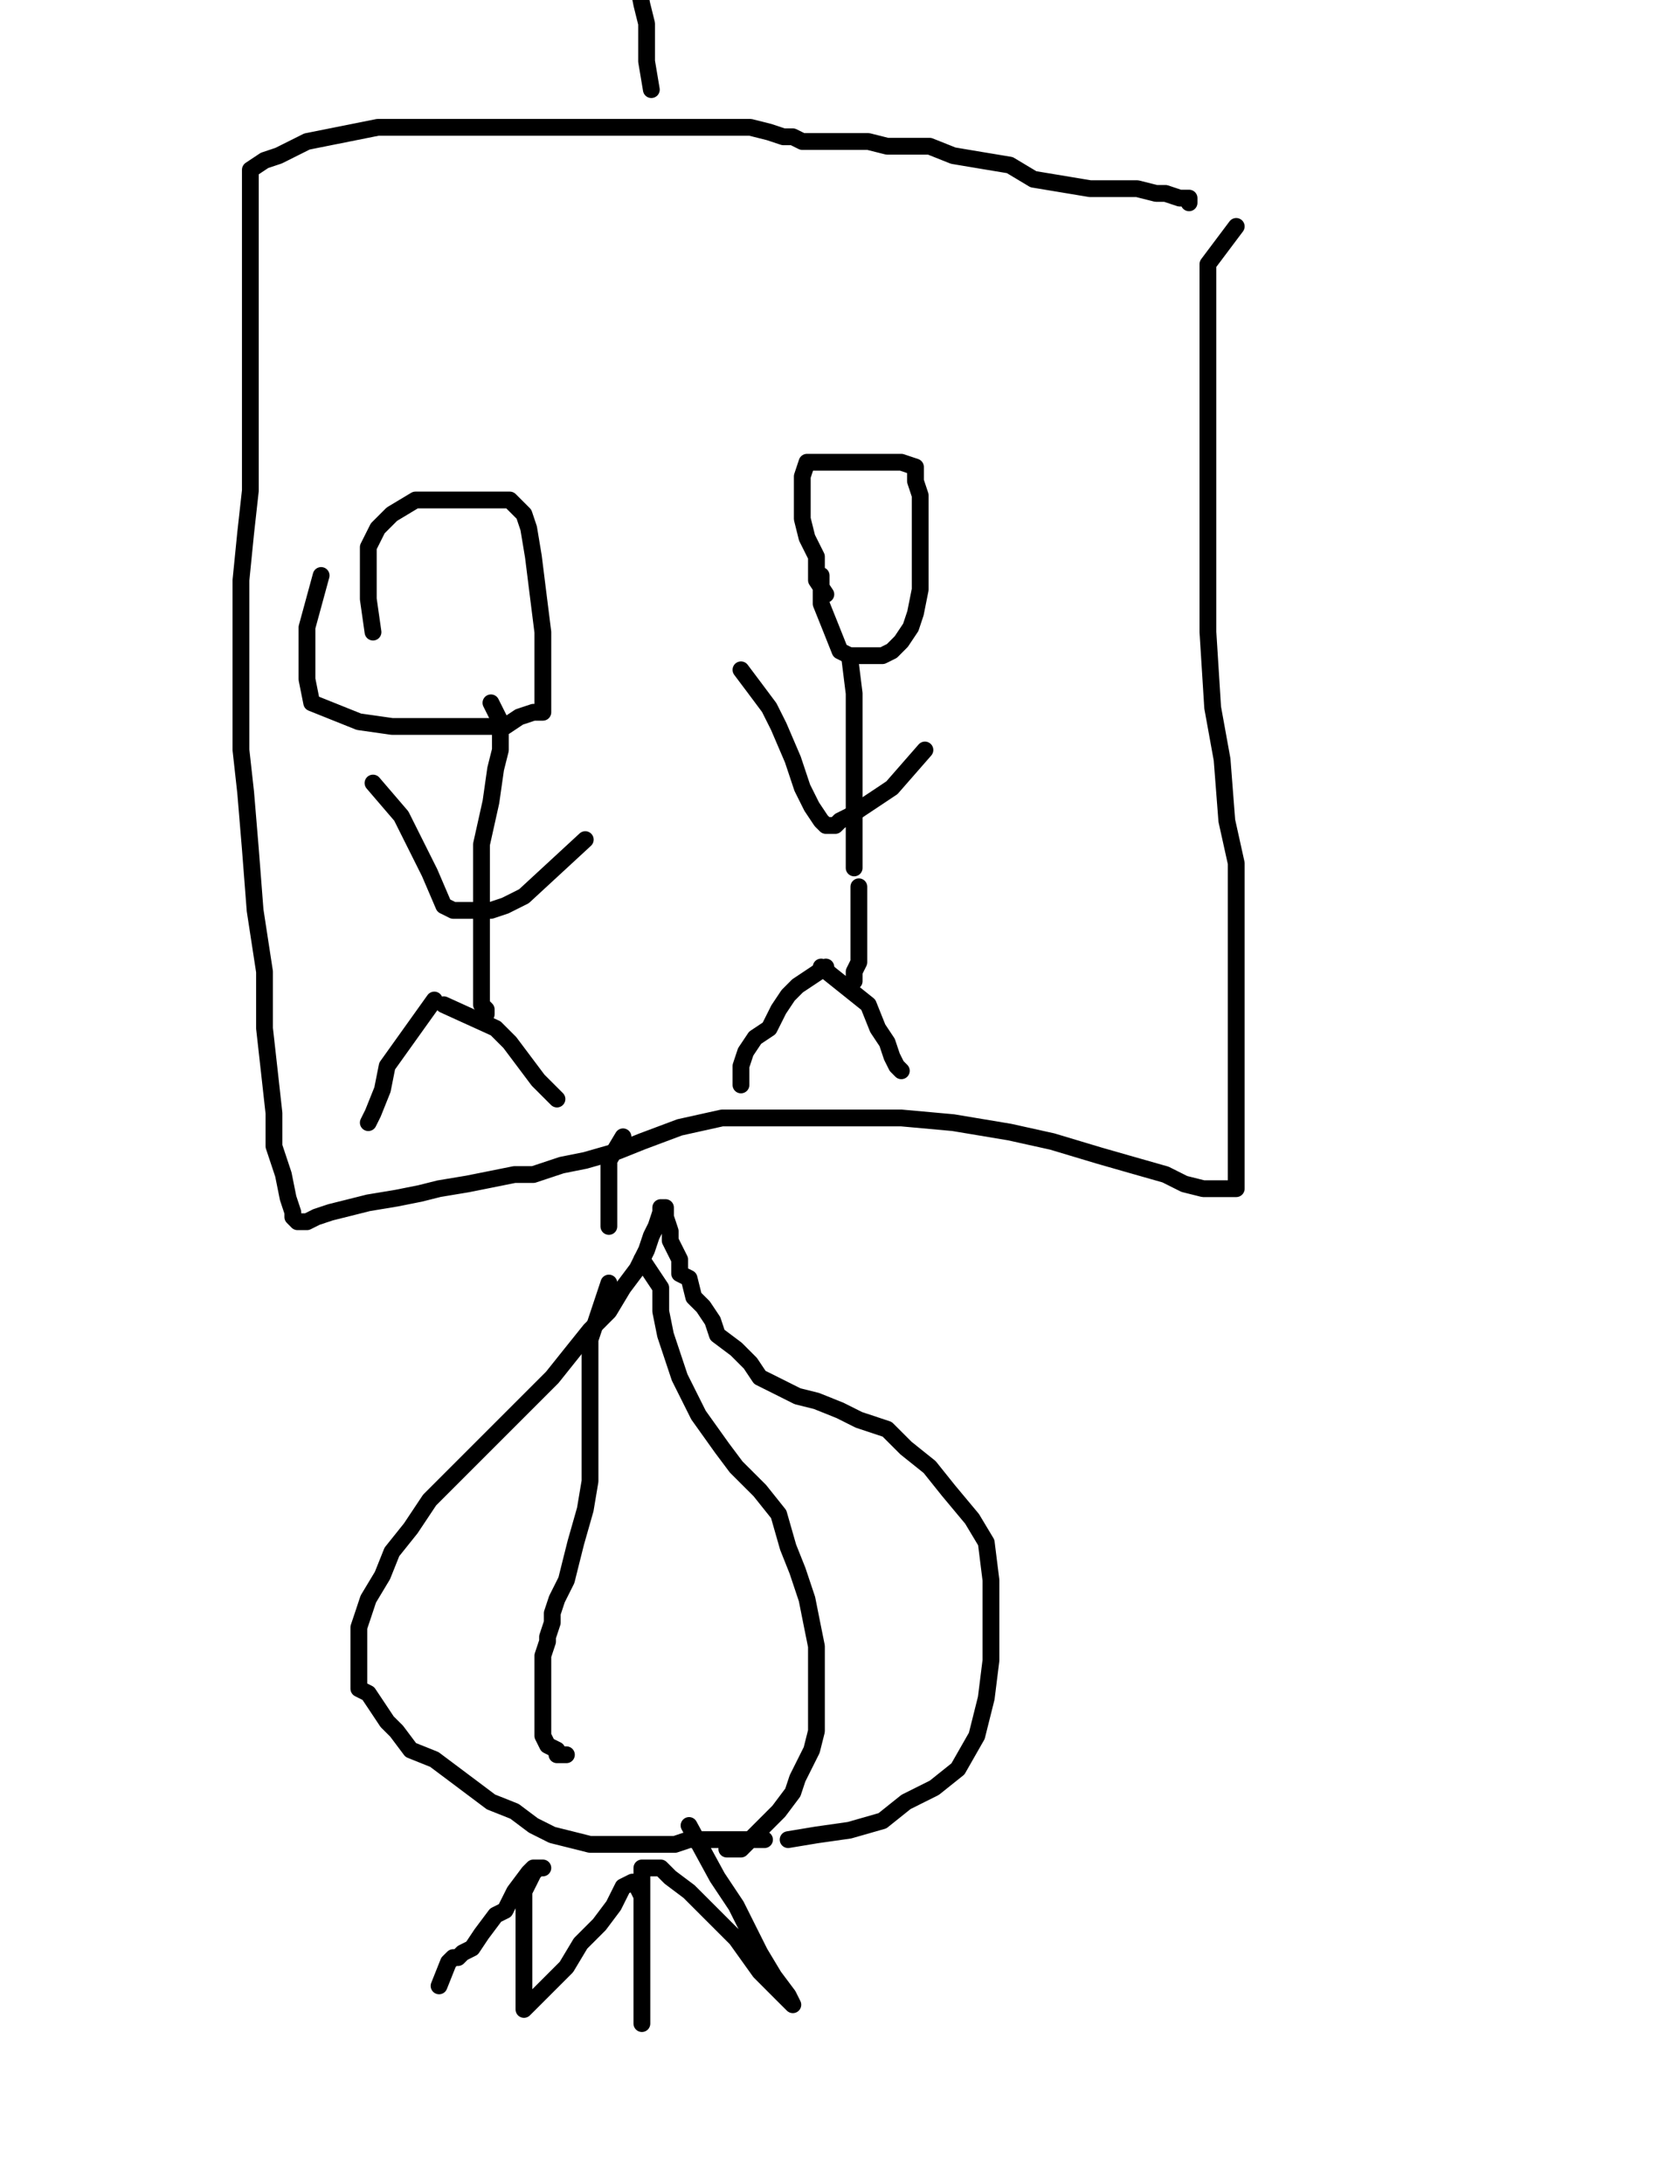 <?xml version="1.0" encoding="utf-8" ?>
<svg baseProfile="full" height="520" version="1.1" width="400" xmlns="http://www.w3.org/2000/svg" xmlns:ev="http://www.w3.org/2001/xml-events" xmlns:xlink="http://www.w3.org/1999/xlink"><defs><style type="text/css"><![CDATA[.path {fill: none; stroke-linejoin: round; stroke-linecap: round;}]]></style></defs><path class="path" d="M 294.34 53.91 L 287.60 62.89 L 287.60 68.51 L 287.60 79.74 L 287.60 88.73 L 287.60 104.45 L 287.60 119.05 L 287.60 137.02 L 287.60 150.50 L 288.73 168.47 L 290.97 180.82 L 292.10 195.42 L 294.34 205.53 L 294.34 215.64 L 294.34 226.87 L 294.34 233.61 L 294.34 242.59 L 294.34 247.08 L 294.34 253.82 L 294.34 258.32 L 294.34 262.81 L 294.34 266.18 L 294.34 271.79 L 294.34 275.16 L 294.34 276.29 L 294.34 278.53 L 294.34 280.78 L 294.34 281.90 L 294.34 283.02 L 293.22 283.02 L 292.10 283.02 L 290.97 283.02 L 288.73 283.02 L 286.48 283.02 L 281.99 281.90 L 277.50 279.65 L 269.63 277.41 L 261.77 275.16 L 250.54 271.79 L 240.43 269.55 L 226.96 267.30 L 214.60 266.18 L 202.25 266.18 L 191.02 266.18 L 180.91 266.18 L 171.92 266.18 L 161.82 268.42 L 152.83 271.79 L 147.22 274.04 L 139.35 276.29 L 133.74 277.41 L 127.00 279.65 L 122.51 279.65 L 116.89 280.78 L 111.28 281.90 L 104.54 283.02 L 100.04 284.15 L 94.43 285.27 L 87.69 286.39 L 83.20 287.52 L 78.71 288.64 L 75.34 289.76 L 73.09 290.89 L 70.84 290.89 L 69.72 289.76 L 69.72 288.64 L 68.60 285.27 L 67.47 279.65 L 65.23 272.92 L 65.23 265.05 L 64.11 254.95 L 62.98 244.84 L 62.98 231.36 L 60.74 216.76 L 59.61 202.16 L 58.49 188.68 L 57.37 178.57 L 57.37 169.59 L 57.37 160.60 L 57.37 151.62 L 57.37 146.00 L 57.37 138.14 L 58.49 126.91 L 59.61 116.80 L 59.61 106.70 L 59.61 96.59 L 59.61 89.85 L 59.61 83.11 L 59.61 78.62 L 59.61 73.00 L 59.61 67.39 L 59.61 61.77 L 59.61 57.28 L 59.61 52.79 L 59.61 49.42 L 59.61 47.17 L 59.61 44.92 L 59.61 43.80 L 59.61 42.68 L 59.61 40.43 L 62.98 38.19 L 66.35 37.06 L 73.09 33.69 L 89.94 30.32 L 113.52 30.32 L 125.88 30.32 L 137.11 30.32 L 148.34 30.32 L 157.32 30.32 L 166.31 30.32 L 173.05 30.32 L 178.66 30.32 L 183.15 31.45 L 186.52 32.57 L 188.77 32.57 L 191.02 33.69 L 193.26 33.69 L 196.63 33.69 L 200.00 33.69 L 203.37 33.69 L 206.74 33.69 L 211.23 34.82 L 215.72 34.82 L 221.34 34.82 L 226.96 37.06 L 233.69 38.19 L 240.43 39.31 L 246.05 42.68 L 252.79 43.80 L 259.53 44.92 L 265.14 44.92 L 270.76 44.92 L 275.25 46.05 L 277.50 46.05 L 280.87 47.17 L 283.11 47.17 L 283.11 48.29" stroke="#000000" stroke-width="4" /><path class="path" d="M 91.06 142.63" stroke="#000000" stroke-width="4" /><path class="path" d="M 91.06 142.63" stroke="#000000" stroke-width="4" /><path class="path" d="M 187.65 438.01 L 194.39 436.89 L 202.25 435.77 L 210.11 433.52 L 215.72 429.03 L 222.46 425.66 L 228.08 421.17 L 232.57 413.30 L 234.82 404.32 L 235.94 395.33 L 235.94 386.35 L 235.94 376.24 L 234.82 367.26 L 231.45 361.64 L 225.83 354.90 L 221.34 349.29 L 215.72 344.79 L 211.23 340.30 L 204.49 338.06 L 200.00 335.81 L 194.39 333.56 L 189.89 332.44 L 185.40 330.19 L 180.91 327.95 L 178.66 324.58 L 175.29 321.21 L 170.80 317.84 L 169.68 314.47 L 167.43 311.10 L 165.18 308.86 L 164.06 304.36 L 161.82 303.24 L 161.82 299.87 L 160.69 297.62 L 159.57 295.38 L 159.57 293.13 L 158.45 289.76 L 158.45 288.64 L 158.45 287.52 L 157.32 287.52 L 157.32 288.64 L 156.20 292.01 L 155.08 294.25 L 153.95 297.62 L 151.71 302.12 L 148.34 306.61 L 144.97 312.22 L 140.48 316.72 L 135.98 322.33 L 131.49 327.95 L 127.00 332.44 L 122.51 336.93 L 118.01 341.43 L 111.28 348.16 L 106.78 352.66 L 102.29 357.15 L 97.80 363.89 L 93.31 369.50 L 91.06 375.12 L 87.69 380.73 L 86.57 384.10 L 85.44 387.47 L 85.44 390.84 L 85.44 394.21 L 85.44 397.58 L 85.44 399.83 L 85.44 402.07 L 87.69 403.20 L 89.94 406.57 L 92.18 409.94 L 94.43 412.18 L 97.80 416.67 L 103.41 418.92 L 107.91 422.29 L 112.40 425.66 L 116.89 429.03 L 122.51 431.27 L 127.00 434.64 L 131.49 436.89 L 135.98 438.01 L 140.48 439.14 L 143.85 439.14 L 146.09 439.14 L 148.34 439.14 L 150.58 439.14 L 152.83 439.14 L 155.08 439.14 L 157.32 439.14 L 160.69 439.14 L 164.06 438.01 L 167.43 438.01 L 169.68 438.01 L 173.05 438.01 L 176.42 438.01 L 178.66 438.01 L 182.03 438.01" stroke="#000000" stroke-width="4" /><path class="path" d="M 164.06 434.64 L 170.80 447.00 L 175.29 453.74 L 178.66 460.48 L 180.91 464.97 L 184.28 470.58 L 187.65 475.08 L 188.77 477.32 L 186.52 475.08 L 180.91 469.46 L 175.29 461.60 L 168.55 454.86 L 164.06 450.37 L 159.57 447.00 L 157.32 444.75 L 155.08 444.75 L 153.95 444.75 L 152.83 444.75 L 152.83 449.24 L 152.83 453.74 L 152.83 459.35 L 152.83 464.97 L 152.83 471.71 L 152.83 476.20 L 152.83 480.69 L 152.83 481.81 L 152.83 476.20 L 152.83 468.34 L 152.83 459.35 L 152.83 455.98 L 152.83 451.49 L 151.71 449.24 L 151.71 448.12 L 150.58 448.12 L 148.34 449.24 L 146.09 453.74 L 142.72 458.23 L 138.23 462.72 L 134.86 468.34 L 131.49 471.71 L 128.12 475.08 L 125.88 477.32 L 124.75 478.44 L 124.75 477.32 L 124.75 470.58 L 124.75 461.60 L 124.75 455.98 L 124.75 450.37 L 125.88 448.12 L 127.00 445.87 L 128.12 444.75 L 129.25 444.75 L 127.00 444.75 L 125.88 445.87 L 122.51 450.37 L 120.26 454.86 L 118.01 455.98 L 114.64 460.48 L 112.40 463.84 L 110.15 464.97 L 109.03 466.09 L 107.91 466.09 L 106.78 467.21 L 104.54 472.83" stroke="#000000" stroke-width="4" /><path class="path" d="M 152.83 299.87 L 157.32 306.61 L 157.32 312.22 L 158.45 317.84 L 161.82 327.95 L 166.31 336.93 L 171.92 344.79 L 175.29 349.29 L 180.91 354.90 L 185.40 360.52 L 187.65 368.38 L 189.89 374.00 L 192.14 380.73 L 193.26 386.35 L 194.39 391.97 L 194.39 397.58 L 194.39 403.20 L 194.39 408.81 L 194.39 412.18 L 193.26 416.67 L 189.89 423.41 L 188.77 426.78 L 185.40 431.27 L 182.03 434.64 L 178.66 438.01 L 176.42 440.26 L 173.05 440.26" stroke="#000000" stroke-width="4" /><path class="path" d="M 144.97 305.49 L 140.48 318.96 L 140.48 327.95 L 140.48 338.06 L 140.48 345.92 L 140.48 352.66 L 139.35 359.40 L 137.11 367.26 L 135.98 371.75 L 134.86 376.24 L 132.61 380.73 L 131.49 384.10 L 131.49 386.35 L 130.37 389.72 L 130.37 390.84 L 129.25 394.21 L 129.25 396.46 L 129.25 399.83 L 129.25 403.20 L 129.25 406.57 L 129.25 407.69 L 129.25 411.06 L 129.25 412.18 L 129.25 413.30 L 130.37 415.55 L 132.61 416.67 L 132.61 417.80 L 134.86 417.80" stroke="#000000" stroke-width="4" /><path class="path" d="M 155.08 21.34 L 153.95 14.60 L 153.95 10.11 L 153.95 5.62 L 152.83 1.12 L 151.71 -4.49 L 150.58 -10.11 L 149.46 -13.48 L 149.46 -19.09 L 149.46 -28.08" stroke="#000000" stroke-width="4" /><path class="path" d="M 148.34 270.67 L 144.97 276.29 L 144.97 279.65 L 144.97 281.90 L 144.97 285.27 L 144.97 288.64 L 144.97 290.89 L 144.97 292.01" stroke="#000000" stroke-width="4" /><path class="path" d="M 196.63 141.51 L 194.39 138.14 L 194.39 132.53 L 192.14 128.03 L 191.02 123.54 L 191.02 119.05 L 191.02 116.80 L 191.02 113.43 L 192.14 110.06 L 197.76 110.06 L 202.25 110.06 L 207.86 110.06 L 211.23 110.06 L 214.60 110.06 L 217.97 111.19 L 217.97 114.56 L 219.09 117.93 L 219.09 122.42 L 219.09 128.03 L 219.09 133.65 L 219.09 140.39 L 217.97 146.00 L 216.85 149.37 L 214.60 152.74 L 212.36 154.99 L 210.11 156.11 L 206.74 156.11 L 204.49 156.11 L 202.25 156.11 L 200.00 154.99 L 197.76 149.37 L 195.51 143.76 L 195.51 137.02" stroke="#000000" stroke-width="4" /><path class="path" d="M 204.49 211.14 L 204.49 217.88 L 204.49 224.62 L 204.49 229.11 L 203.37 231.36 L 203.37 233.61" stroke="#000000" stroke-width="4" /><path class="path" d="M 202.25 156.11 L 203.37 165.10 L 203.37 168.47 L 203.37 171.84 L 203.37 175.21 L 203.37 178.57 L 203.37 181.94 L 203.37 185.31 L 203.37 189.81 L 203.37 195.42 L 203.37 206.65" stroke="#000000" stroke-width="4" /><path class="path" d="M 196.63 230.24 L 189.89 234.73 L 187.65 236.98 L 185.40 240.35 L 183.15 244.84 L 179.79 247.08 L 177.54 250.45 L 176.42 253.82 L 176.42 256.07 L 176.42 258.32" stroke="#000000" stroke-width="4" /><path class="path" d="M 195.51 230.24 L 206.74 239.22 L 208.99 244.84 L 211.23 248.21 L 212.36 251.58 L 213.48 253.82 L 214.60 254.95" stroke="#000000" stroke-width="4" /><path class="path" d="M 220.22 178.57 L 212.36 187.56 L 208.99 189.81 L 205.62 192.05 L 202.25 194.30 L 200.00 195.42 L 198.88 196.54 L 197.76 196.54 L 196.63 196.54 L 195.51 195.42 L 193.26 192.05 L 191.02 187.56 L 188.77 180.82 L 185.40 172.96 L 183.15 168.47 L 179.79 163.97 L 176.42 159.48" stroke="#000000" stroke-width="4" /><path class="path" d="M 88.81 150.50 L 87.69 142.63 L 87.69 134.77 L 87.69 130.28 L 89.94 125.79 L 93.31 122.42 L 98.92 119.05 L 104.54 119.05 L 111.28 119.05 L 116.89 119.05 L 121.38 119.05 L 124.75 122.42 L 125.88 125.79 L 127.00 132.53 L 128.12 141.51 L 129.25 150.50 L 129.25 156.11 L 129.25 160.60 L 129.25 165.10 L 129.25 166.22 L 129.25 167.34 L 129.25 168.47 L 129.25 169.59 L 127.00 169.59 L 123.63 170.71 L 120.26 172.96 L 115.77 172.96 L 109.03 172.96 L 102.29 172.96 L 93.31 172.96 L 85.44 171.84 L 79.83 169.59 L 74.21 167.34 L 73.09 161.73 L 73.09 157.24 L 73.09 149.37 L 76.46 137.02" stroke="#000000" stroke-width="4" /><path class="path" d="M 116.89 167.34 L 119.14 171.84 L 119.14 174.08 L 119.14 175.21 L 119.14 178.57 L 118.01 183.07 L 116.89 190.93 L 114.64 201.04 L 114.64 207.78 L 114.64 217.88 L 114.64 225.75 L 114.64 232.48 L 114.64 235.85 L 114.64 239.22 L 115.77 240.35 L 115.77 241.47" stroke="#000000" stroke-width="4" /><path class="path" d="M 103.41 238.10 L 92.18 253.82 L 91.06 259.44 L 88.81 265.05 L 87.69 267.30" stroke="#000000" stroke-width="4" /><path class="path" d="M 105.66 239.22 L 118.01 244.84 L 121.38 248.21 L 124.75 252.70 L 128.12 257.19 L 132.61 261.68" stroke="#000000" stroke-width="4" /><path class="path" d="M 139.35 199.91 L 124.75 213.39 L 120.26 215.64 L 116.89 216.76 L 113.52 216.76 L 111.28 216.76 L 110.15 216.76 L 107.91 216.76 L 105.66 215.64 L 102.29 207.78 L 95.55 194.30 L 88.81 186.44" stroke="#000000" stroke-width="4" /></svg>